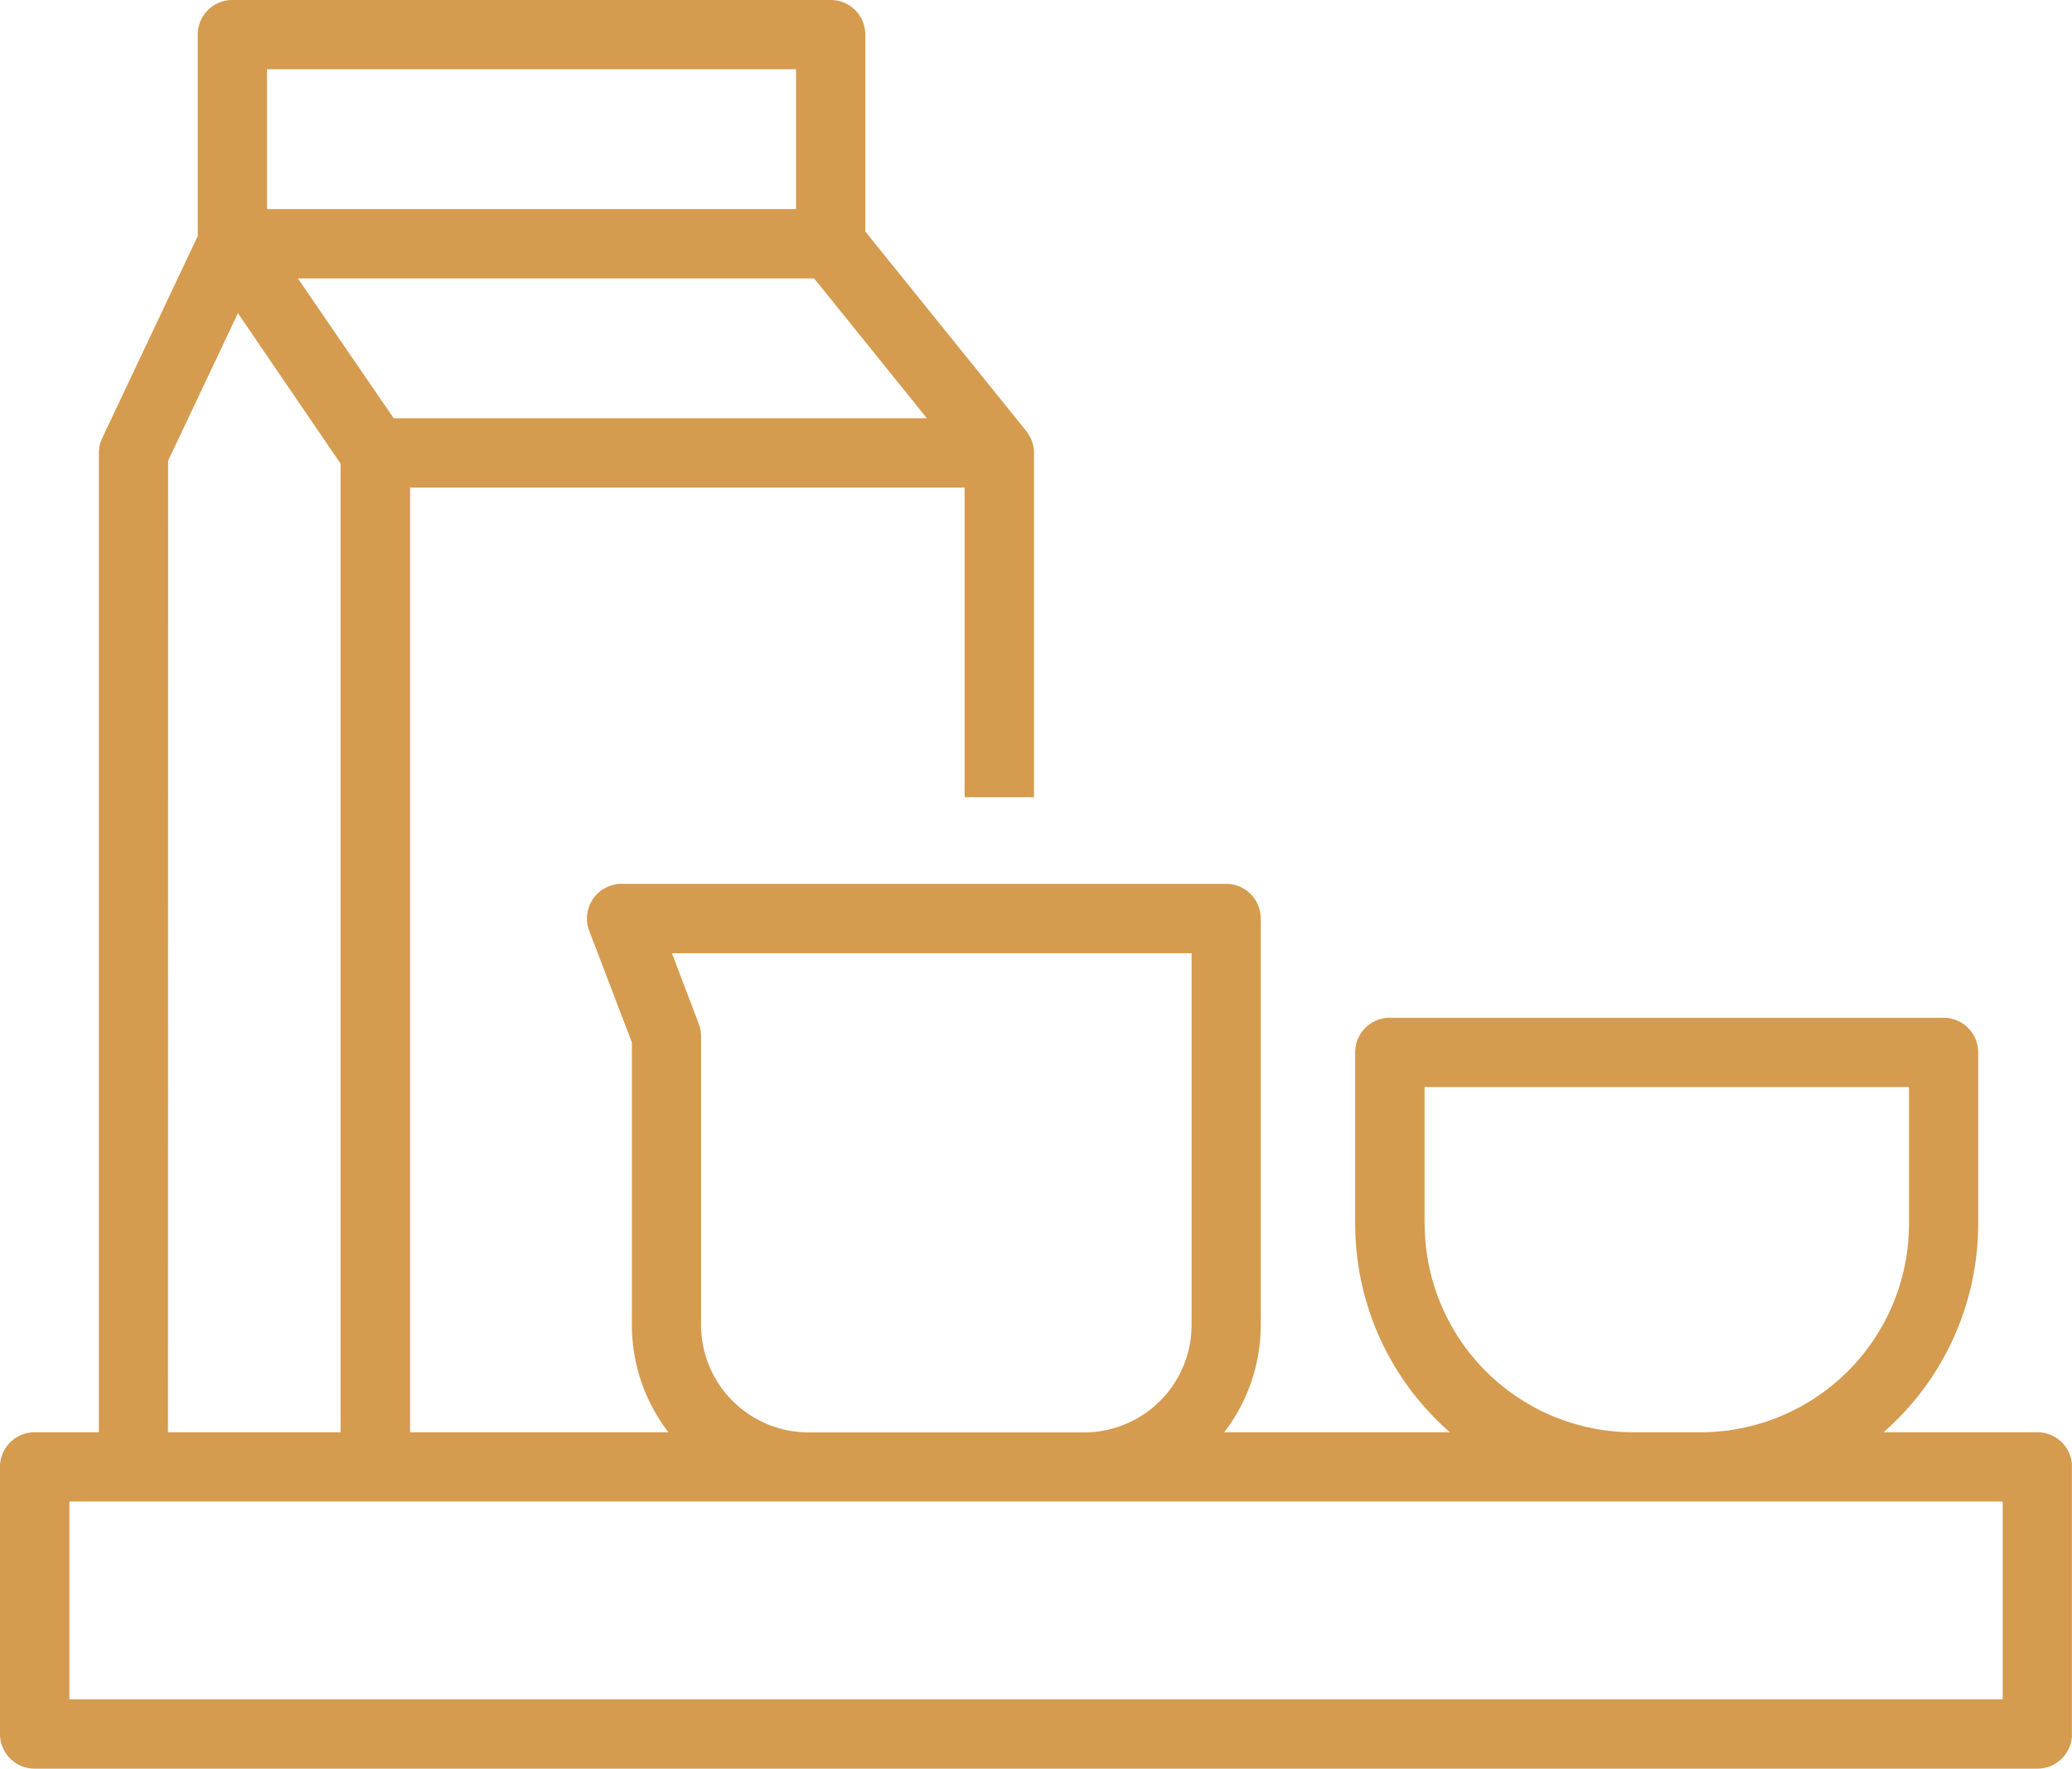 <svg xmlns="http://www.w3.org/2000/svg" xmlns:xlink="http://www.w3.org/1999/xlink" width="68.003" height="58.036" viewBox="0 0 68.003 58.036">
  <defs>
    <clipPath id="clip-path">
      <path id="Path_942" data-name="Path 942" d="M0,37.225H68V-20.811H0Z" transform="translate(0 20.811)" fill="none"/>
    </clipPath>
  </defs>
  <g id="Group_129" data-name="Group 129" transform="translate(0 20.811)">
    <g id="Group_128" data-name="Group 128" transform="translate(0 -20.811)" clip-path="url(#clip-path)">
      <g id="Group_127" data-name="Group 127" transform="translate(-0.001 0)">
        <path id="Path_941" data-name="Path 941" d="M42.89,30.145h-5.05a9.088,9.088,0,0,0,3.107-6.838V17.682a1.135,1.135,0,0,0-1.135-1.138H21.642A1.135,1.135,0,0,0,20.5,17.682v5.625a9.081,9.081,0,0,0,3.109,6.838H16.2a5.756,5.756,0,0,0,1.2-3.522V13.287a1.137,1.137,0,0,0-1.138-1.138H-3.576a1.136,1.136,0,0,0-.937.494,1.133,1.133,0,0,0-.125,1.049l1.4,3.662v9.27a5.771,5.771,0,0,0,1.2,3.522h-8.48v-31h18.2V9.308H9.958v-11.3c0-.017,0-.031,0-.047,0-.039-.008-.078-.014-.117a.648.648,0,0,0-.02-.106c-.008-.036-.02-.07-.031-.106s-.025-.07-.042-.106L9.8-2.566c-.022-.033-.042-.067-.067-.1a.187.187,0,0,0-.025-.039L4.422-9.257v-6.461a1.134,1.134,0,0,0-1.135-1.135H-16.351a1.134,1.134,0,0,0-1.135,1.135v6.609l-3.137,6.632a1.122,1.122,0,0,0-.109.485V30.145H-22.84a1.137,1.137,0,0,0-1.138,1.138v8.762a1.139,1.139,0,0,0,1.138,1.138H42.89a1.139,1.139,0,0,0,1.138-1.138V31.283a1.137,1.137,0,0,0-1.138-1.138M22.777,23.307v-4.49h15.9v4.49a6.846,6.846,0,0,1-6.838,6.838h-2.22a6.846,6.846,0,0,1-6.838-6.838M-.968,26.623V17.144a1.107,1.107,0,0,0-.075-.4l-.881-2.317H15.131v12.2a3.528,3.528,0,0,1-3.522,3.522H2.554A3.528,3.528,0,0,1-.968,26.623M2.743-7.717l3.7,4.587h-17.5L-14.2-7.717ZM-15.213-14.58H2.149v4.587H-15.213ZM-18.459-1.735l2.29-4.841L-12.8-1.641V30.145h-5.664ZM41.752,38.91H-21.7V32.418H41.752Z" transform="translate(23.978 16.853)" fill="#d59b4f"/>
      </g>
    </g>
  </g>
</svg>
